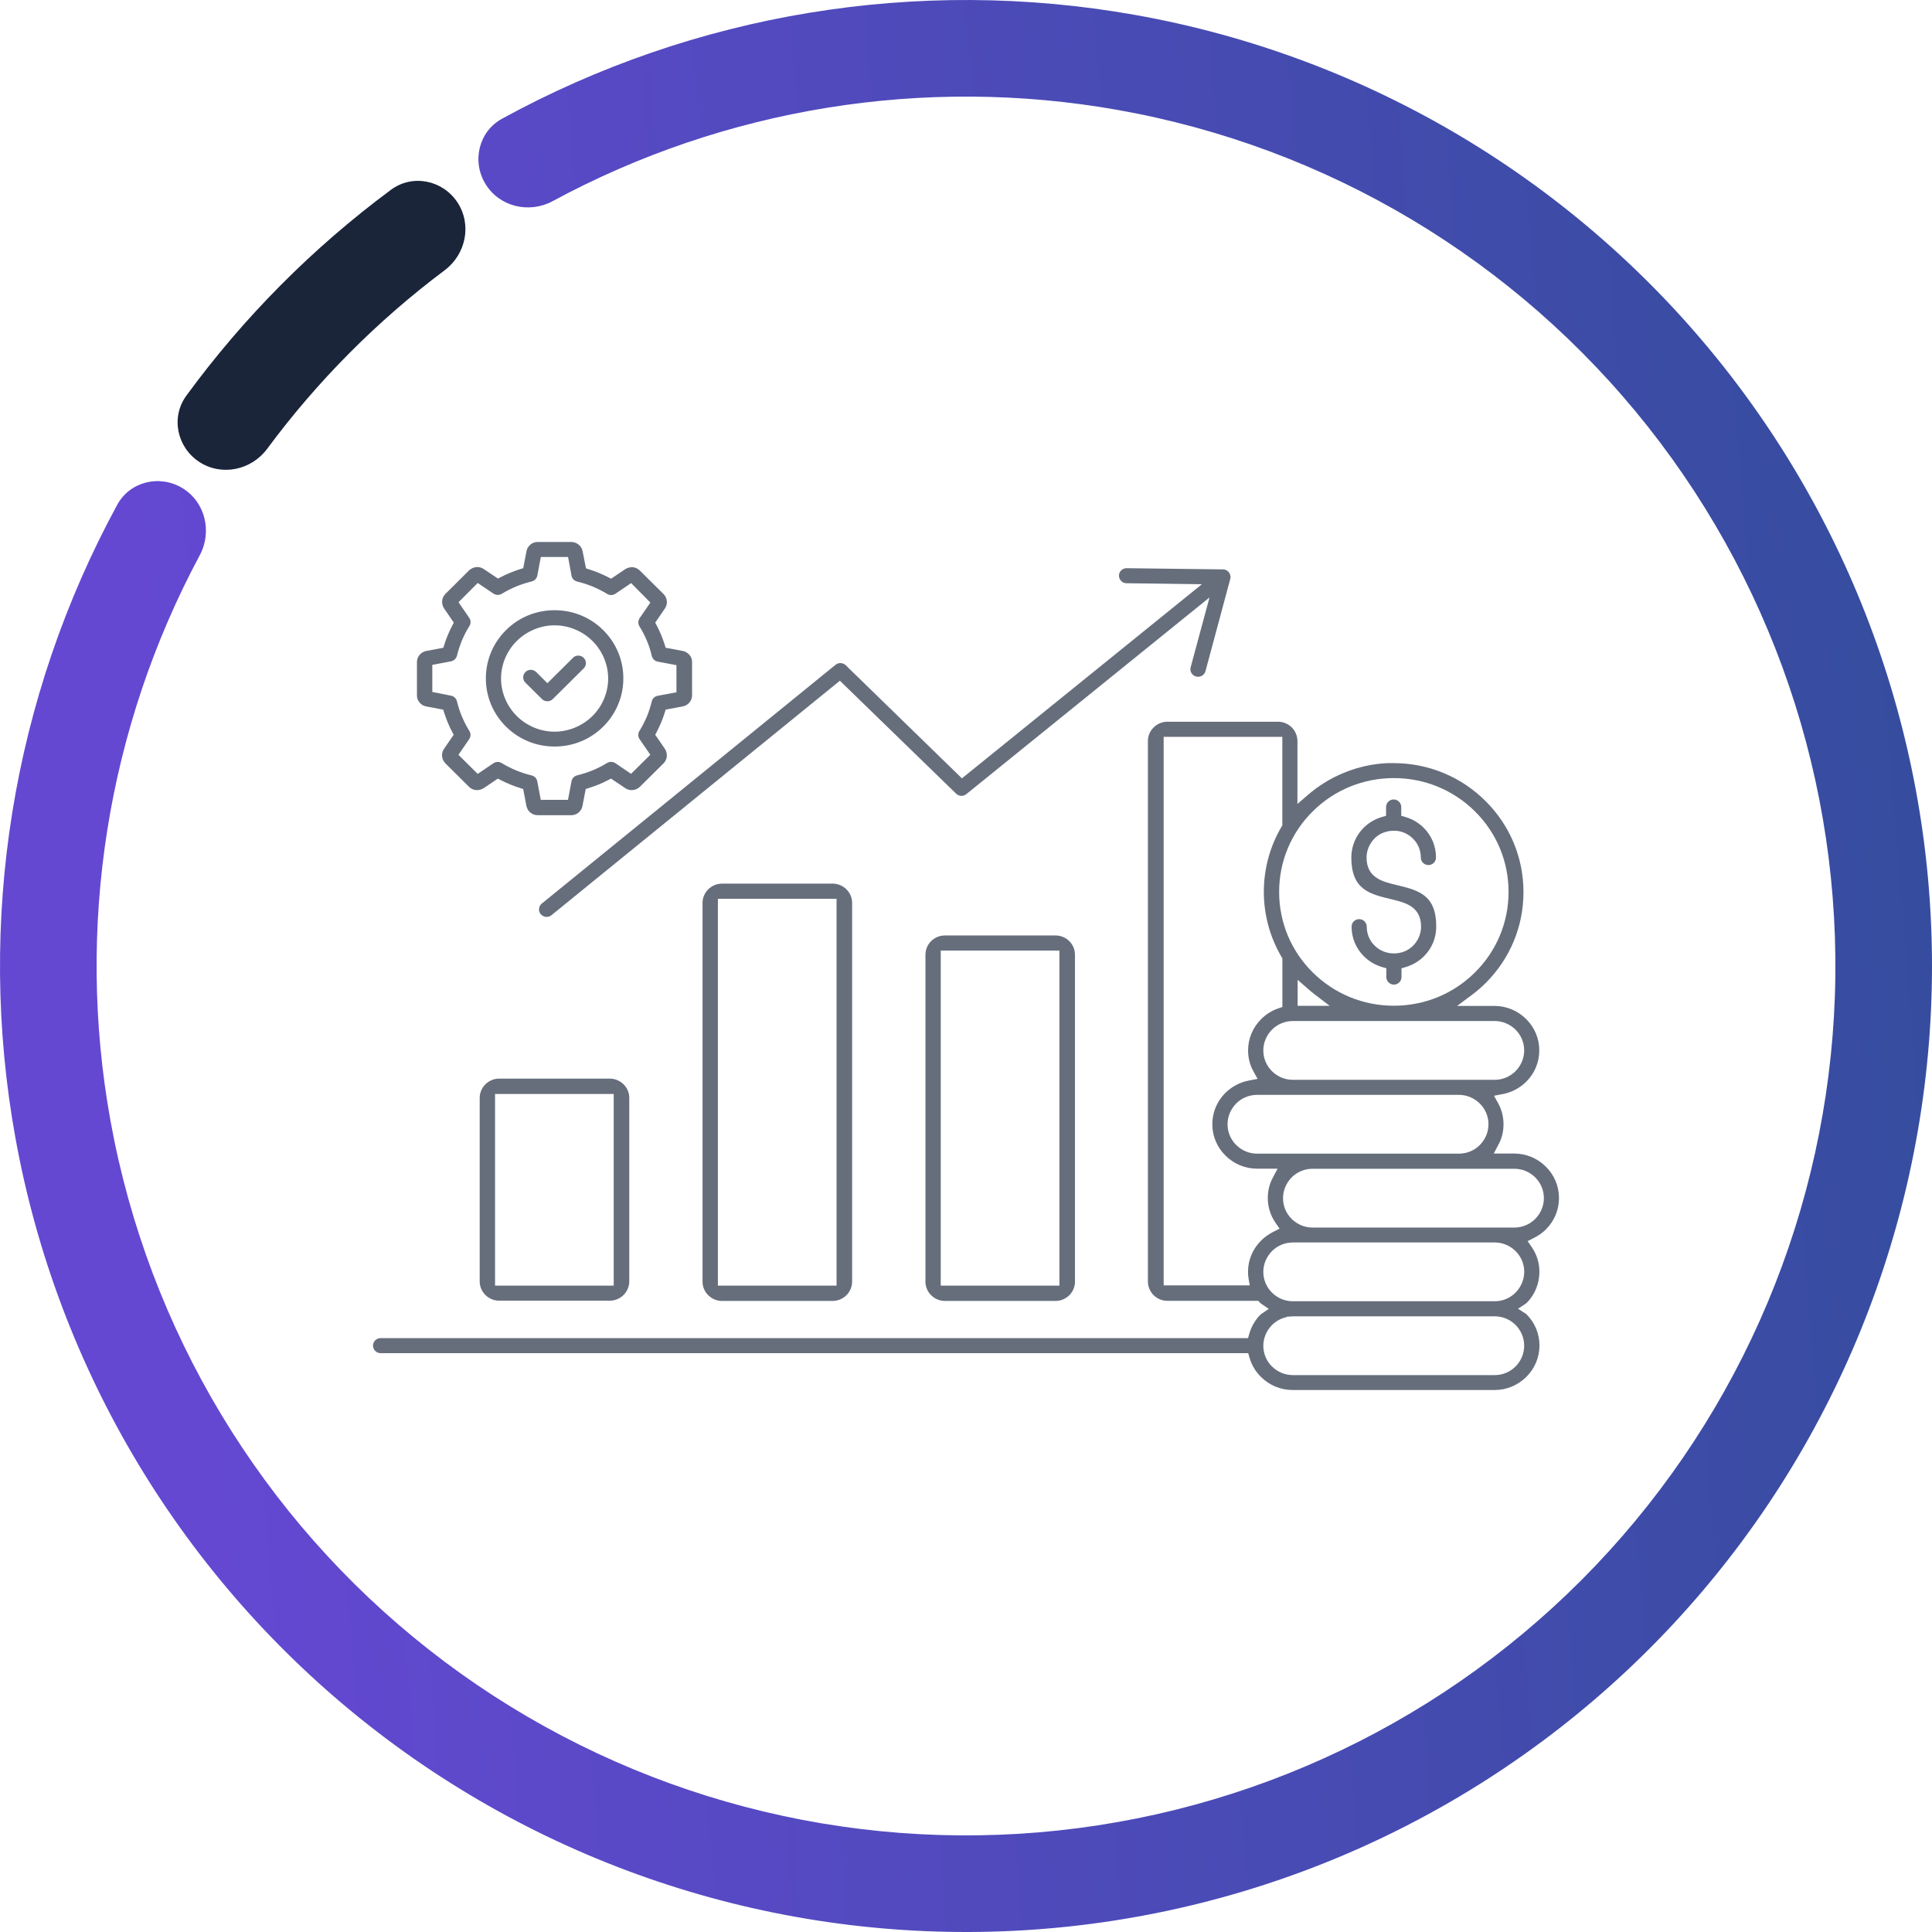 <svg width="303" height="303" viewBox="0 0 303 303" fill="none" xmlns="http://www.w3.org/2000/svg">
<path d="M31.238 72.434C27.742 70.136 26.756 65.427 29.227 62.05C38.239 49.731 49.061 38.845 61.326 29.76C64.688 27.27 69.403 28.228 71.722 31.71C74.041 35.192 73.084 39.878 69.736 42.386C59.149 50.319 49.773 59.751 41.903 70.385C39.414 73.748 34.734 74.733 31.238 72.434Z" fill="#1A253A"/>
<path d="M76.151 28.875C73.961 25.311 75.067 20.628 78.736 18.618C108.917 2.091 143.906 -3.706 177.936 2.325C214.457 8.796 247.336 28.441 270.341 57.536C293.345 86.631 304.877 123.154 302.751 160.184C300.625 197.214 284.989 232.177 258.806 258.448C232.623 284.719 197.712 300.472 160.689 302.721C123.667 304.971 87.106 293.561 57.934 270.654C28.762 247.747 9.008 214.934 2.414 178.434C-3.73 144.425 1.949 109.416 18.376 79.181C20.373 75.505 25.052 74.383 28.624 76.561C32.196 78.74 33.305 83.392 31.328 87.08C16.822 114.139 11.838 145.382 17.322 175.741C23.257 208.591 41.036 238.122 67.291 258.739C93.545 279.355 126.45 289.624 159.771 287.599C193.091 285.575 224.51 271.397 248.075 247.753C271.64 224.109 285.713 192.642 287.626 159.316C289.54 125.989 279.161 93.118 258.457 66.933C237.752 40.747 208.162 23.067 175.292 17.242C144.915 11.859 113.689 16.947 86.678 31.544C82.998 33.533 78.341 32.44 76.151 28.875Z" fill="url(#paint0_linear_1421_37848)"/>
<path d="M86.98 117.08C89.87 117.08 92.58 115.97 94.61 113.95C96.64 111.93 97.76 109.25 97.76 106.39C97.76 103.53 96.64 100.85 94.61 98.83C92.58 96.81 89.87 95.7 86.98 95.7C84.09 95.7 81.38 96.81 79.35 98.83C77.32 100.85 76.2 103.53 76.2 106.39C76.2 109.25 77.32 111.93 79.35 113.95C81.38 115.97 84.09 117.08 86.98 117.08ZM81.05 100.52C82.62 98.97 84.78 98.07 86.98 98.07C89.18 98.07 91.34 98.96 92.91 100.52C94.48 102.08 95.38 104.22 95.38 106.41C95.38 108.6 94.48 110.75 92.91 112.3C91.34 113.85 89.18 114.75 86.98 114.75C84.78 114.75 82.62 113.86 81.05 112.3C79.48 110.74 78.58 108.6 78.58 106.41C78.58 104.22 79.48 102.07 81.05 100.52Z" fill="#666E7C"/>
<path d="M218.33 141.06C220.35 141.55 222.87 142.16 222.87 145.33C222.87 146.45 222.42 147.52 221.61 148.32C220.88 149.07 219.8 149.52 218.66 149.53C217.49 149.54 216.39 149.1 215.61 148.32C214.8 147.55 214.35 146.48 214.35 145.33C214.35 144.68 213.81 144.15 213.16 144.15C212.5 144.15 211.97 144.68 211.97 145.33C211.97 147.09 212.66 148.75 213.91 149.99C214.68 150.75 215.65 151.33 216.71 151.65L217.42 151.86V153.24C217.42 153.89 217.96 154.42 218.61 154.42C219.26 154.42 219.8 153.89 219.8 153.24V151.86L220.51 151.65C221.57 151.33 222.54 150.75 223.31 149.99C224.56 148.75 225.25 147.09 225.25 145.33C225.25 140.28 222.43 139.61 218.86 138.76C216.84 138.27 214.32 137.66 214.32 134.49C214.32 133.39 214.76 132.34 215.56 131.51C216.3 130.74 217.38 130.3 218.52 130.29C219.68 130.24 220.79 130.72 221.57 131.5C222.38 132.27 222.83 133.34 222.83 134.49C222.83 135.14 223.37 135.67 224.02 135.67C224.68 135.67 225.21 135.14 225.21 134.49C225.21 132.71 224.52 131.05 223.27 129.81C222.5 129.05 221.53 128.47 220.47 128.15L219.76 127.94V126.56C219.76 125.91 219.22 125.38 218.57 125.38C217.92 125.38 217.38 125.91 217.38 126.56V127.94L216.67 128.15C215.61 128.47 214.64 129.05 213.87 129.81C212.62 131.07 211.93 132.73 211.93 134.49C211.95 139.54 214.76 140.21 218.33 141.06Z" fill="#666E7C"/>
<path d="M66.83 110.79L69.51 111.3L69.69 111.86C69.86 112.37 70.04 112.86 70.22 113.31C70.43 113.82 70.65 114.29 70.87 114.7L71.15 115.23L69.62 117.47C69.39 117.8 69.29 118.2 69.33 118.61C69.37 119.02 69.56 119.41 69.85 119.72L73.57 123.41C73.61 123.45 73.65 123.49 73.68 123.51C74 123.76 74.31 123.88 74.66 123.91C75.11 123.94 75.51 123.83 75.86 123.61L78.08 122.11L78.61 122.38C79.04 122.6 79.51 122.82 80.01 123.03C80.47 123.22 80.96 123.4 81.48 123.56L82.05 123.74L82.56 126.4C82.64 126.8 82.85 127.17 83.17 127.43C83.5 127.7 83.9 127.85 84.31 127.85H89.6C90.03 127.85 90.42 127.71 90.72 127.45C91.05 127.18 91.28 126.81 91.35 126.4L91.86 123.74L92.43 123.56C92.94 123.4 93.44 123.22 93.9 123.03C94.41 122.82 94.88 122.6 95.3 122.38L95.83 122.11L98.08 123.62C98.41 123.85 98.82 123.95 99.24 123.91C99.66 123.87 100.06 123.68 100.36 123.39L104.08 119.7C104.12 119.66 104.16 119.62 104.18 119.59C104.43 119.28 104.55 118.97 104.58 118.63C104.6 118.18 104.5 117.8 104.28 117.45L102.76 115.23L103.04 114.7C103.26 114.27 103.48 113.8 103.69 113.31C103.88 112.86 104.06 112.37 104.22 111.86L104.4 111.29L107.07 110.79C107.48 110.71 107.85 110.5 108.12 110.18C108.39 109.86 108.54 109.46 108.54 109.06V103.82C108.54 103.4 108.4 103.01 108.14 102.72C107.86 102.39 107.49 102.17 107.08 102.09L104.4 101.59L104.22 101.02C104.05 100.5 103.87 100.01 103.69 99.57C103.48 99.07 103.26 98.6 103.04 98.18L102.76 97.65L104.29 95.41C104.52 95.08 104.62 94.68 104.58 94.27C104.54 93.85 104.36 93.46 104.08 93.18L100.34 89.47C100.3 89.44 100.22 89.36 100.17 89.33C99.9 89.12 99.58 88.99 99.26 88.96C98.81 88.93 98.42 89.04 98.06 89.26L95.84 90.76L95.31 90.49C94.88 90.27 94.41 90.05 93.9 89.84C93.45 89.65 92.96 89.48 92.43 89.31L91.9 89.13L91.37 86.45C91.29 86.04 91.08 85.68 90.76 85.42C90.42 85.15 90.02 85 89.61 85H84.32C83.9 85 83.5 85.14 83.2 85.4C82.87 85.67 82.64 86.04 82.57 86.45L82.06 89.11L81.49 89.29C80.97 89.45 80.48 89.63 80.03 89.82C79.52 90.03 79.05 90.25 78.62 90.47L78.1 90.74L75.85 89.23C75.51 89 75.1 88.9 74.69 88.94C74.27 88.98 73.87 89.17 73.56 89.46L69.84 93.16C69.56 93.44 69.38 93.83 69.34 94.25C69.32 94.7 69.42 95.09 69.65 95.43L71.17 97.65L70.89 98.18C70.67 98.6 70.45 99.07 70.24 99.57C70.05 100.02 69.87 100.51 69.71 101.02L69.53 101.59L66.86 102.09C66.45 102.17 66.08 102.38 65.81 102.7C65.54 103.02 65.39 103.42 65.39 103.82V109.06C65.39 109.48 65.53 109.87 65.79 110.16C66.05 110.5 66.42 110.72 66.83 110.79ZM67.8 104.27L70.62 103.74C71.16 103.66 71.55 103.31 71.67 102.82C71.86 102.03 72.12 101.25 72.45 100.43C72.82 99.57 73.2 98.84 73.62 98.18C73.87 97.79 73.86 97.29 73.59 96.89L71.91 94.45L74.92 91.43L77.32 93.05C77.75 93.36 78.27 93.38 78.71 93.12C79.37 92.71 80.1 92.34 80.94 91.98C81.79 91.64 82.58 91.39 83.35 91.2C83.83 91.09 84.18 90.73 84.27 90.26L84.82 87.35H89.09L89.63 90.27C89.69 90.72 90.06 91.1 90.53 91.21C91.36 91.41 92.19 91.68 92.95 91.99C93.8 92.35 94.54 92.73 95.21 93.14C95.61 93.4 96.13 93.38 96.53 93.11L98.98 91.45L102 94.5L100.36 96.88C100.05 97.3 100.03 97.81 100.29 98.24C100.7 98.89 101.08 99.62 101.44 100.46C101.75 101.17 102 101.95 102.22 102.86C102.33 103.33 102.7 103.69 103.17 103.77L106.09 104.32V108.57L103.27 109.1C102.73 109.16 102.33 109.52 102.22 110C102.02 110.83 101.75 111.65 101.44 112.4C101.07 113.25 100.69 113.98 100.28 114.64C100.03 115.03 100.04 115.53 100.31 115.93L101.99 118.37L98.97 121.36L96.58 119.74C96.15 119.43 95.63 119.4 95.19 119.67C94.53 120.08 93.8 120.45 92.96 120.81C92.12 121.14 91.33 121.4 90.55 121.59C90.07 121.7 89.72 122.06 89.63 122.53L89.08 125.44H84.81L84.28 122.64C84.21 122.11 83.86 121.72 83.37 121.61C82.54 121.41 81.71 121.14 80.95 120.83C80.1 120.47 79.36 120.09 78.69 119.68C78.29 119.42 77.77 119.44 77.37 119.71L74.92 121.37L71.9 118.38L73.54 115.99C73.85 115.57 73.87 115.06 73.61 114.63C73.2 113.98 72.82 113.25 72.46 112.41C72.15 111.7 71.9 110.92 71.67 110.01C71.56 109.54 71.19 109.18 70.72 109.1L67.8 108.52V104.27Z" fill="#666E7C"/>
<path d="M148.19 146.71C147.38 146.71 146.61 147.03 146.03 147.6C145.46 148.16 145.14 148.94 145.14 149.73V201.01C145.14 201.81 145.46 202.57 146.04 203.14C146.61 203.71 147.4 204.03 148.2 204.03H165.54C166.35 204.03 167.12 203.71 167.7 203.14C168.27 202.58 168.59 201.8 168.59 201.01V149.73C168.59 148.93 168.27 148.17 167.7 147.6C167.13 147.03 166.34 146.71 165.54 146.71H148.19ZM166.15 201.63H147.54V149.08H166.15V201.63Z" fill="#666E7C"/>
<path d="M242.43 182.96C241.1 181.64 239.33 180.91 237.45 180.91H234.27L235.04 179.45C235.55 178.49 235.8 177.43 235.8 176.31C235.8 175.17 235.51 174.02 234.98 173.06L234.31 171.85L235.66 171.59C237.05 171.33 238.33 170.66 239.35 169.66C240.68 168.34 241.41 166.6 241.41 164.74C241.41 162.88 240.68 161.13 239.34 159.81C238.01 158.49 236.24 157.76 234.36 157.76H228.52L230.94 155.96C231.62 155.45 232.3 154.86 232.96 154.21C236.81 150.39 238.93 145.31 238.93 139.91C238.93 134.51 236.81 129.43 232.96 125.61C229.11 121.79 223.99 119.68 218.54 119.68H217.63C213.06 119.88 208.61 121.65 205.13 124.66L203.48 126.09V116.21C203.48 115.42 203.15 114.64 202.59 114.08C202.01 113.51 201.24 113.19 200.43 113.19H183.09C182.29 113.19 181.5 113.51 180.93 114.08C180.35 114.65 180.03 115.41 180.03 116.21V200.99C180.03 201.78 180.36 202.56 180.92 203.12C181.5 203.7 182.27 204.01 183.08 204.01H197.32L197.73 204.42L198.98 205.27L197.76 206.11C197.79 206.09 197.73 206.15 197.66 206.2C196.87 206.99 196.26 208.03 195.94 209.14L195.73 209.86H59.69C59.03 209.86 58.5 210.39 58.5 211.04C58.5 211.69 59.04 212.22 59.69 212.22H195.76L195.97 212.95C196.29 214.07 196.91 215.11 197.76 215.95C199.09 217.27 200.86 218 202.74 218H234.39C236.27 218 238.03 217.27 239.37 215.95C240.7 214.63 241.44 212.88 241.44 211.02C241.44 209.16 240.71 207.41 239.37 206.09L238.08 205.25L239.31 204.44C239.36 204.38 239.42 204.34 239.47 204.3C240.72 203.04 241.43 201.27 241.43 199.46C241.43 198.06 241.01 196.73 240.23 195.59L239.58 194.65L240.6 194.13C241.31 193.77 241.93 193.33 242.44 192.82C243.77 191.5 244.5 189.75 244.5 187.89C244.5 186.03 243.77 184.28 242.43 182.96ZM234.41 160.13C235.62 160.13 236.78 160.6 237.67 161.47C238.56 162.35 239.04 163.51 239.04 164.74C239.04 165.94 238.56 167.1 237.69 167.99C236.81 168.87 235.64 169.35 234.41 169.35H202.76C201.55 169.35 200.39 168.88 199.5 168.01C198.61 167.13 198.13 165.97 198.13 164.74C198.13 163.54 198.61 162.38 199.48 161.49C200.36 160.61 201.53 160.13 202.77 160.13H234.41ZM233.44 176.32C233.44 177.52 232.96 178.68 232.09 179.57C231.24 180.44 230.05 180.93 228.8 180.93H197.15C195.94 180.93 194.78 180.46 193.89 179.59C193 178.71 192.52 177.55 192.52 176.32C192.52 175.12 193 173.96 193.87 173.07C194.71 172.21 195.91 171.71 197.15 171.71H228.8C230.01 171.71 231.17 172.18 232.06 173.05C232.96 173.93 233.44 175.09 233.44 176.32ZM203.51 157.75V153.67L205.17 155.12C205.51 155.42 205.85 155.69 206.18 155.95L208.54 157.75H203.51ZM205.88 127.25C209.27 123.88 213.79 122.03 218.6 122.03C223.4 122.03 227.92 123.88 231.32 127.25C234.72 130.62 236.59 135.11 236.59 139.88C236.59 144.65 234.72 149.14 231.32 152.51C227.92 155.88 223.41 157.73 218.6 157.73C213.79 157.73 209.28 155.87 205.88 152.51C202.48 149.14 200.61 144.65 200.61 139.88C200.61 135.11 202.48 130.62 205.88 127.25ZM195.73 199.45C195.73 199.83 195.75 200.14 195.8 200.42L196 201.59H182.5V115.56H201.11V129.46L200.97 129.69C199.16 132.75 198.21 136.28 198.21 139.88C198.21 143.46 199.17 146.99 200.98 150.07L201.12 150.31V157.93L200.44 158.16C199.48 158.49 198.57 159.06 197.81 159.81C196.48 161.13 195.74 162.88 195.74 164.74C195.74 165.9 196.02 167.02 196.56 167.99L197.23 169.2L195.88 169.46C194.49 169.72 193.22 170.39 192.19 171.39C190.86 172.71 190.13 174.46 190.13 176.31C190.13 178.17 190.86 179.92 192.2 181.24C193.53 182.56 195.3 183.29 197.18 183.29H200.36L199.59 184.75C199.08 185.72 198.83 186.78 198.83 187.89C198.83 189.29 199.25 190.62 200.03 191.75L200.68 192.69L199.66 193.21C198.96 193.57 198.34 194.01 197.82 194.52C196.47 195.85 195.73 197.6 195.73 199.45ZM239.04 211.06C239.04 212.26 238.56 213.42 237.69 214.31C236.81 215.18 235.65 215.66 234.41 215.66H202.76C201.55 215.66 200.39 215.19 199.5 214.32C198.63 213.48 198.13 212.3 198.13 211.07C198.13 209.87 198.61 208.71 199.48 207.82C200.12 207.18 200.91 206.75 201.77 206.57V206.51L202.75 206.44H234.42C235.63 206.44 236.79 206.91 237.68 207.78C238.56 208.67 239.04 209.83 239.04 211.06ZM237.69 202.72C236.81 203.6 235.64 204.08 234.41 204.08H202.76C201.55 204.08 200.39 203.61 199.5 202.74C198.61 201.86 198.13 200.7 198.13 199.47C198.13 198.27 198.61 197.11 199.48 196.22C200.36 195.34 201.53 194.86 202.77 194.86H234.42C235.63 194.86 236.79 195.33 237.68 196.2C238.57 197.08 239.05 198.24 239.05 199.47C239.04 200.68 238.56 201.83 237.69 202.72ZM240.78 191.16C239.9 192.04 238.73 192.52 237.5 192.52H205.85C204.64 192.52 203.48 192.05 202.59 191.18C201.7 190.3 201.22 189.14 201.22 187.91C201.22 186.71 201.7 185.55 202.57 184.66C203.45 183.78 204.62 183.3 205.85 183.3H237.5C238.71 183.3 239.87 183.77 240.76 184.64C241.65 185.52 242.13 186.68 242.13 187.91C242.13 189.11 241.65 190.27 240.78 191.16Z" fill="#666E7C"/>
<path d="M149.95 124.47C150.39 124.91 151.1 124.93 151.57 124.53L189.69 93.7L186.73 104.66C186.65 104.96 186.69 105.27 186.85 105.54C187.01 105.82 187.27 106.02 187.59 106.1C188.23 106.27 188.89 105.89 189.06 105.25L192.95 90.78C192.97 90.71 192.98 90.61 192.98 90.5C192.98 89.84 192.45 89.3 191.81 89.3L176.69 89.11C176.03 89.11 175.49 89.63 175.49 90.27C175.49 90.93 176.02 91.47 176.66 91.47L188.49 91.63L150.86 122.07L132.74 104.43C132.48 104.14 132.15 103.99 131.8 103.99C131.52 103.99 131.26 104.08 131.04 104.26L84.98 141.7C84.73 141.9 84.57 142.19 84.54 142.51C84.51 142.82 84.6 143.12 84.8 143.36C85.22 143.87 85.98 143.95 86.49 143.53L131.72 106.76L149.95 124.47Z" fill="#666E7C"/>
<path d="M113.24 138.58C112.43 138.58 111.66 138.9 111.08 139.47C110.51 140.03 110.18 140.81 110.18 141.6V201.01C110.18 201.81 110.5 202.57 111.08 203.14C111.65 203.71 112.44 204.03 113.24 204.03H130.58C131.39 204.03 132.16 203.71 132.74 203.14C133.31 202.58 133.64 201.8 133.64 201.01V141.6C133.64 140.8 133.32 140.04 132.74 139.47C132.17 138.9 131.38 138.58 130.58 138.58H113.24ZM131.2 201.63H112.59V140.96H131.2V201.63Z" fill="#666E7C"/>
<path d="M78.29 169.16C77.48 169.16 76.71 169.48 76.13 170.05C75.56 170.61 75.23 171.39 75.23 172.18V200.97C75.23 201.77 75.55 202.53 76.13 203.1C76.7 203.67 77.49 203.99 78.29 203.99H95.63C96.44 203.99 97.21 203.67 97.79 203.1C98.36 202.54 98.69 201.76 98.69 200.97V172.18C98.69 171.38 98.37 170.62 97.79 170.05C97.22 169.48 96.43 169.16 95.63 169.16H78.29ZM96.25 201.63H77.64V171.57H96.25V201.63Z" fill="#666E7C"/>
<path d="M86.69 109.64L91.54 104.83C91.76 104.61 91.89 104.31 91.89 104C91.89 103.69 91.77 103.39 91.54 103.17C91.12 102.75 90.46 102.7 89.98 103.05L85.85 107.15L84.1 105.4C83.87 105.18 83.57 105.05 83.25 105.05C82.93 105.05 82.62 105.17 82.4 105.4C82.18 105.62 82.05 105.92 82.05 106.23C82.05 106.55 82.17 106.84 82.4 107.06L84.99 109.63C85.46 110.1 86.22 110.1 86.69 109.64Z" fill="#666E7C"/>
<defs>
<linearGradient id="paint0_linear_1421_37848" x1="303.001" y1="-32.234" x2="12.528" y2="-8.433" gradientUnits="userSpaceOnUse">
<stop stop-color="#334D9C"/>
<stop offset="1" stop-color="#6448D2"/>
</linearGradient>
</defs>
</svg>

